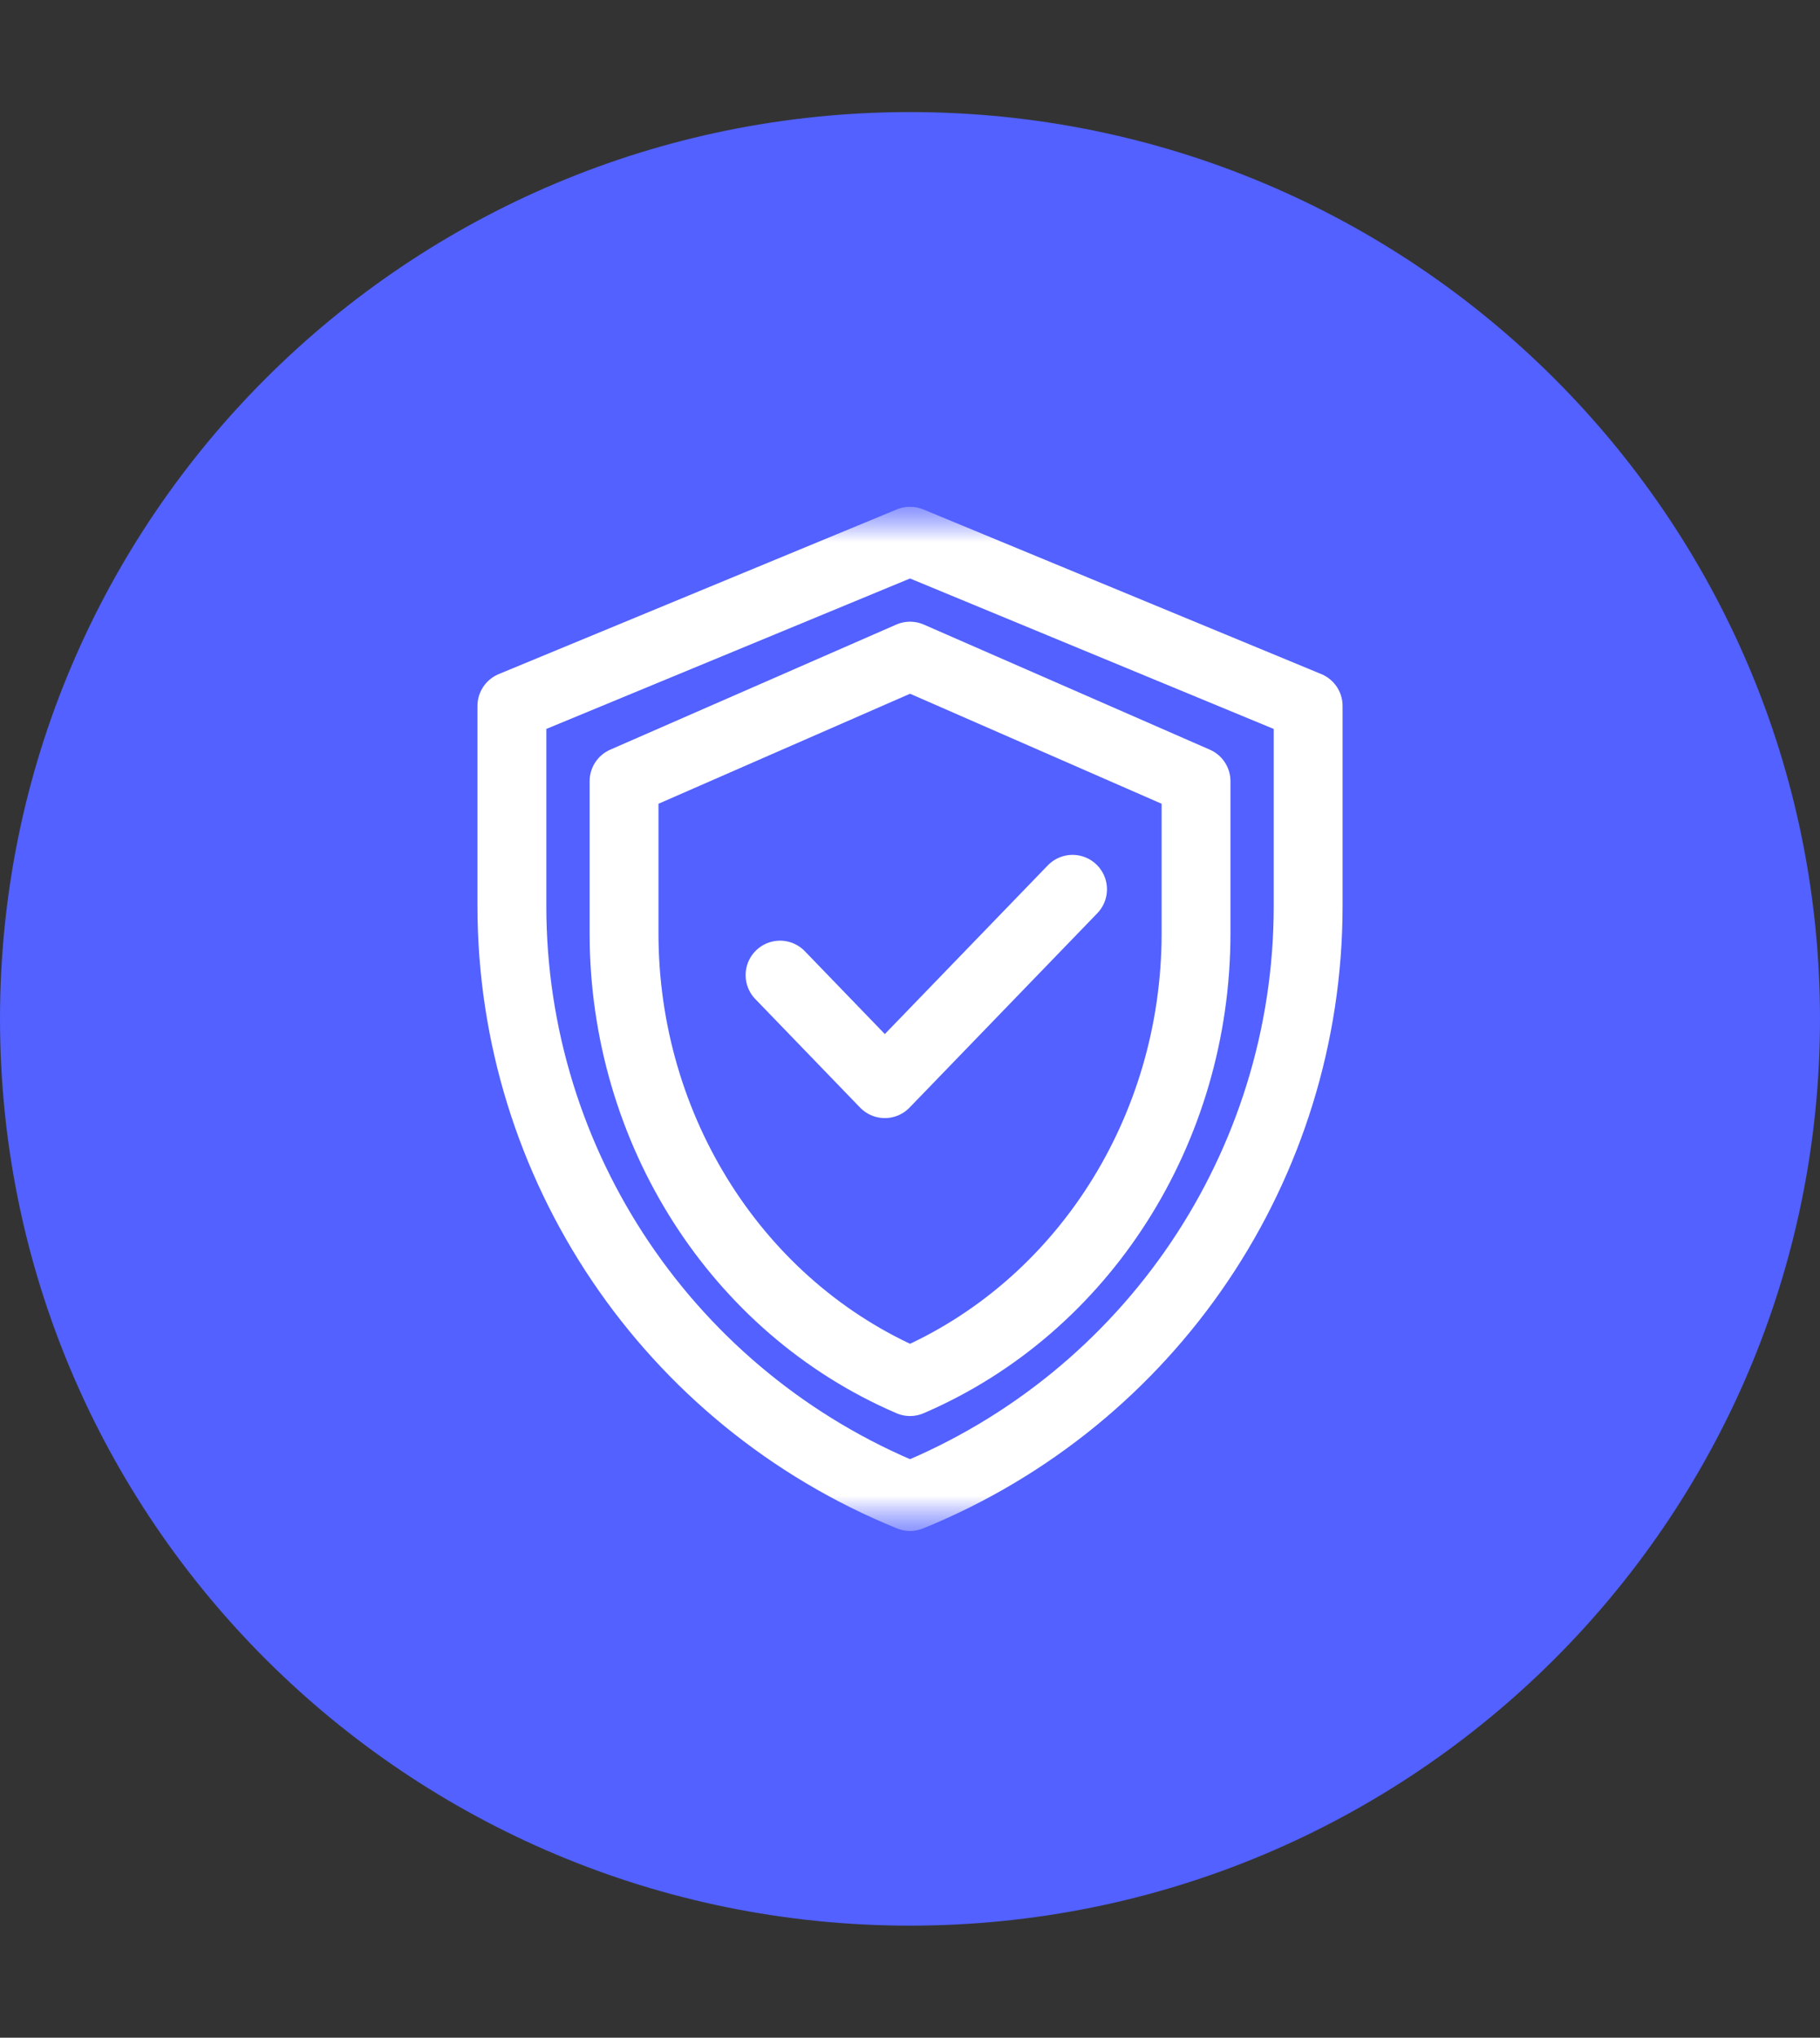 <svg width="42" height="47" viewBox="0 0 42 47" fill="none" xmlns="http://www.w3.org/2000/svg">
<rect x="0" y="0" width="42" height="47" fill="#333333" stroke="none"/>
<path d="M42 23.5C42 11.949 32.598 2.585 21 2.585C9.402 2.585 0 11.949 0 23.5C0 35.051 9.402 44.415 21 44.415C32.598 44.415 42 35.051 42 23.5Z" fill="#5261FF"/>
<mask id="mask0_15_258" style="mask-type:luminance" maskUnits="userSpaceOnUse" x="9" y="11" width="25" height="25">
<path d="M33 11.549H9V35.451H33V11.549Z" fill="white"/>
</mask>
<g mask="url(#mask0_15_258)">
<mask id="mask1_15_258" style="mask-type:luminance" maskUnits="userSpaceOnUse" x="8" y="11" width="26" height="25">
<path d="M32.251 34.705V12.296H9.751V34.705H32.251Z" fill="white" stroke="white" stroke-width="1.589"/>
</mask>
<g mask="url(#mask1_15_258)">
<path d="M21.001 12.483L11.813 16.282V20.9C11.813 26.877 15.445 32.26 21.001 34.518C26.557 32.26 30.188 26.877 30.188 20.9V16.282L21.001 12.483Z" stroke="white" stroke-width="1.589" stroke-miterlimit="10" stroke-linecap="round" stroke-linejoin="round"/>
<path d="M21.001 15.134L14.401 18.019V21.526C14.401 26.064 17.009 30.151 21.001 31.866C24.992 30.151 27.601 26.064 27.601 21.526V18.019L21.001 15.134Z" stroke="white" stroke-width="1.589" stroke-miterlimit="10" stroke-linecap="round" stroke-linejoin="round"/>
<path d="M18.001 22.491L20.419 24.994L24.751 20.512" stroke="white" stroke-width="1.589" stroke-miterlimit="10" stroke-linecap="round" stroke-linejoin="round"/>
</g>
</g>
</svg>
